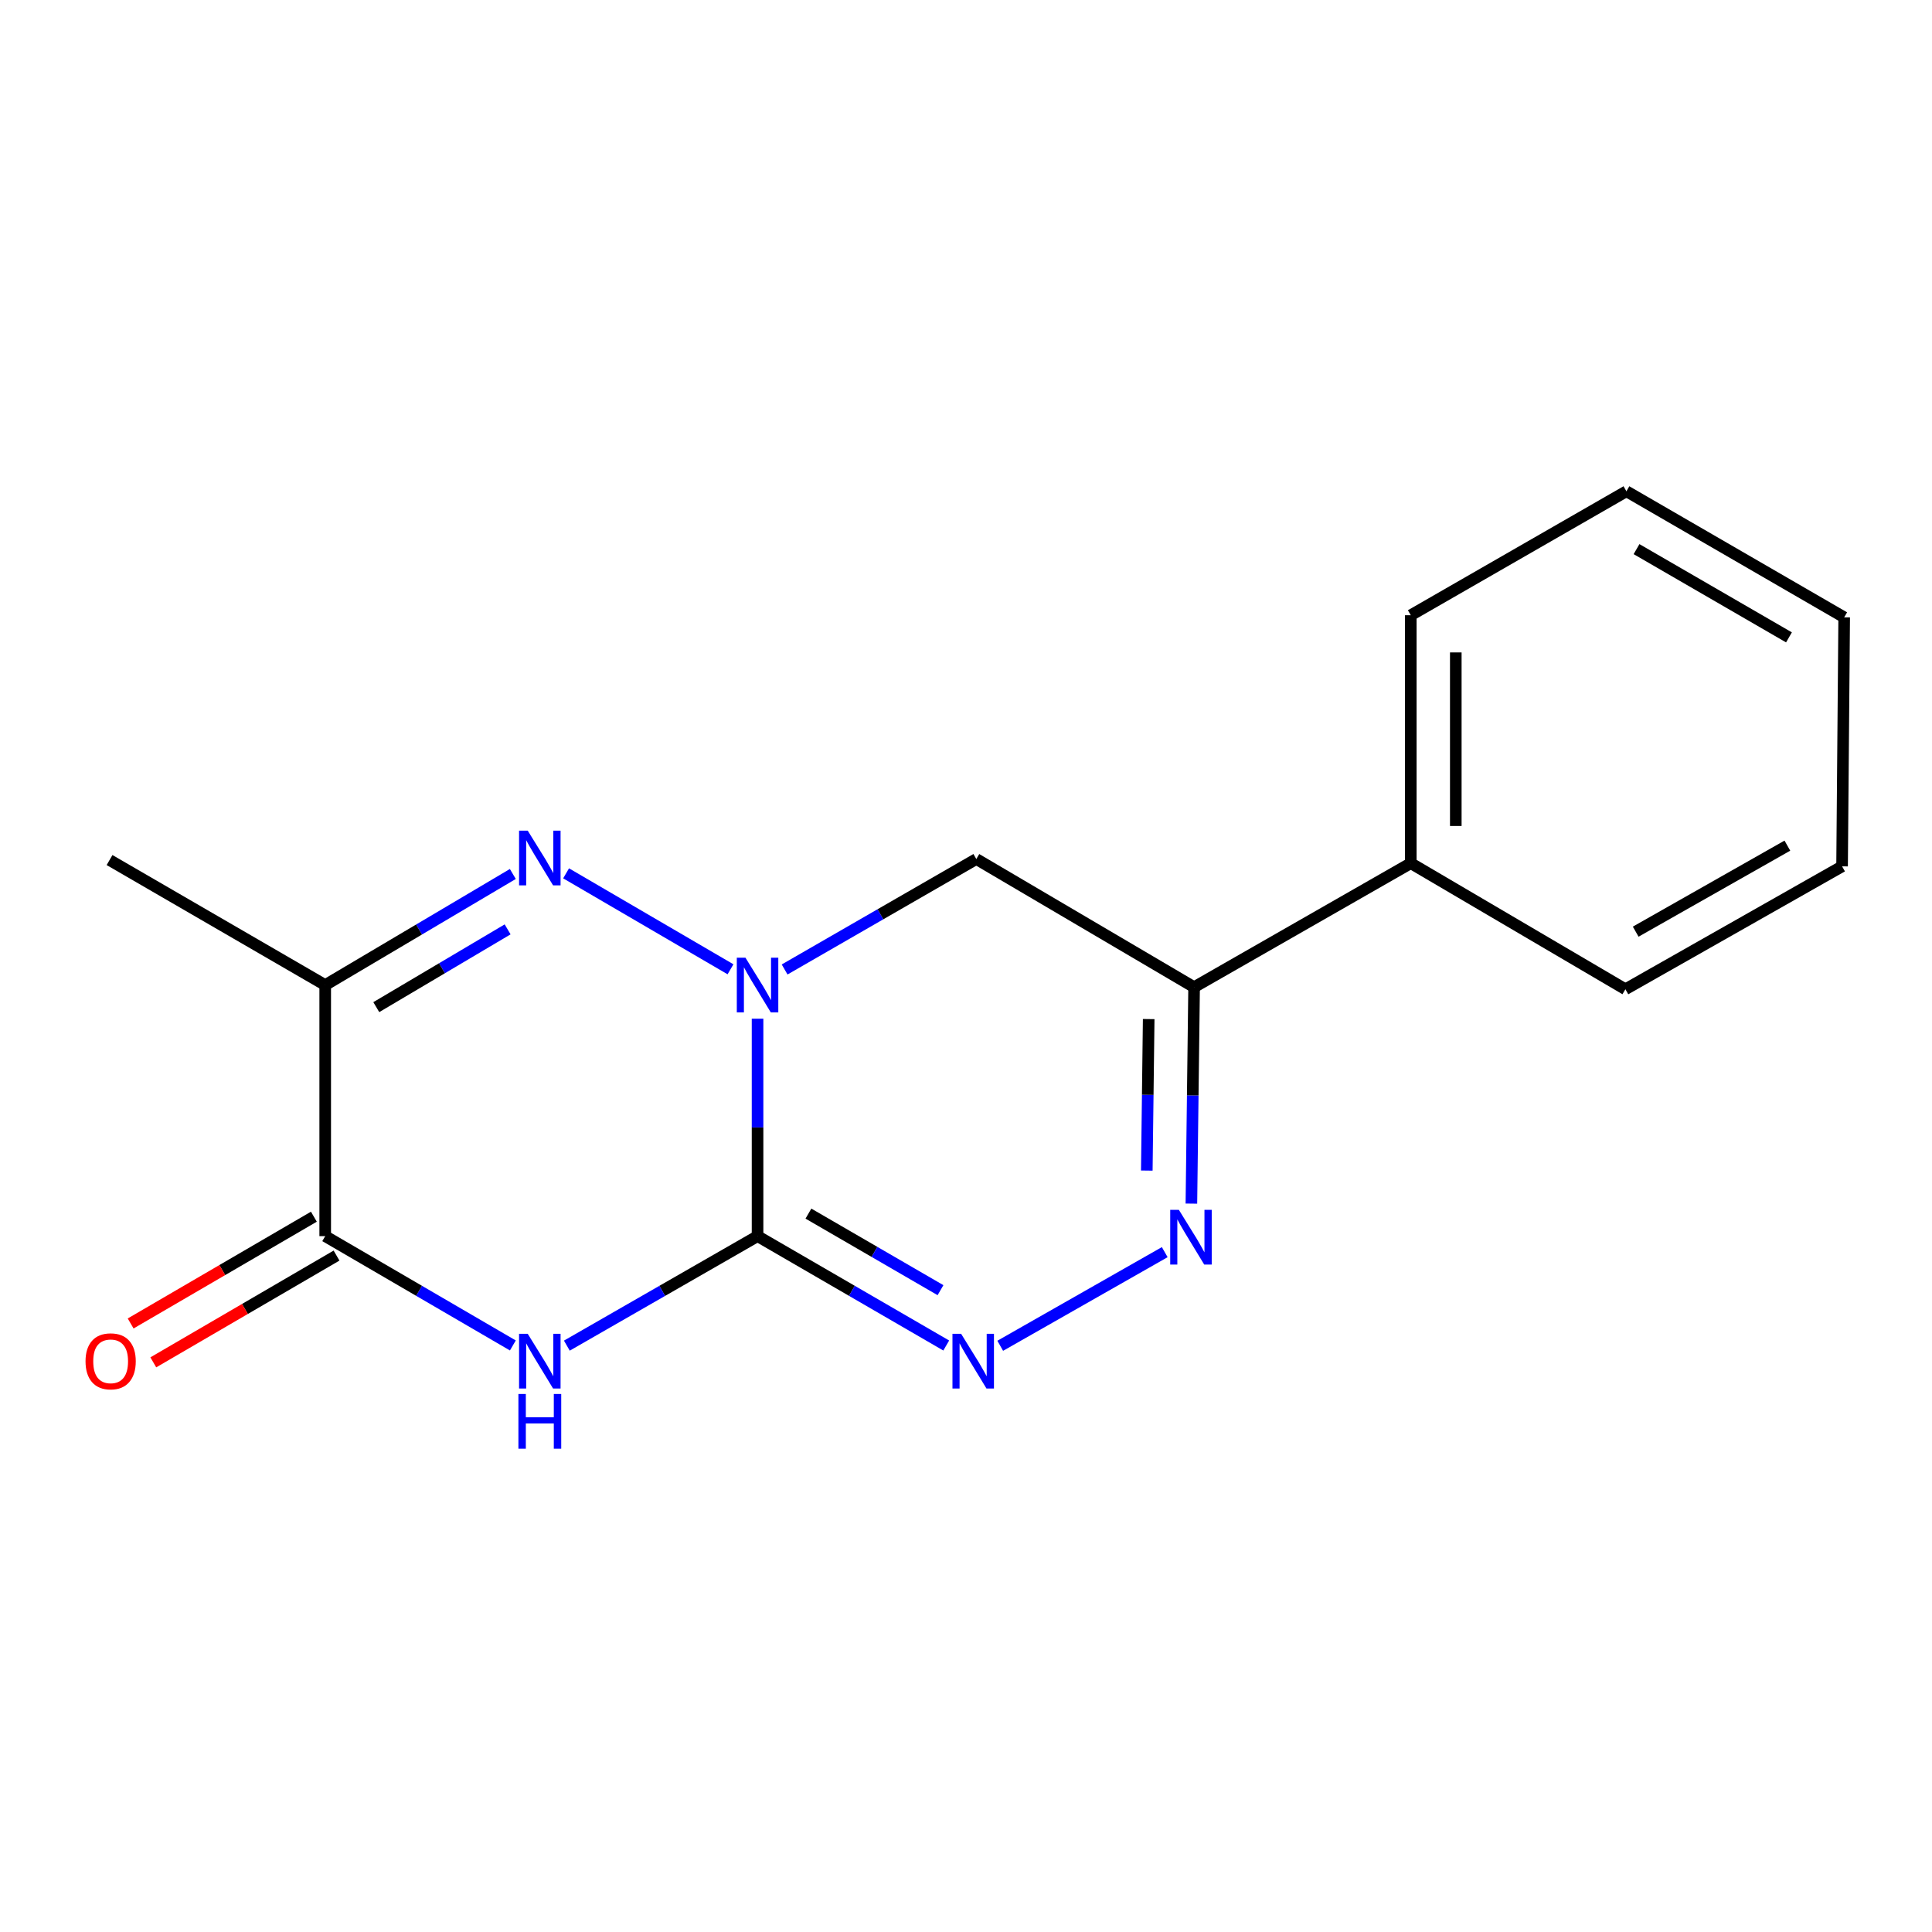 <?xml version='1.0' encoding='iso-8859-1'?>
<svg version='1.1' baseProfile='full'
              xmlns='http://www.w3.org/2000/svg'
                      xmlns:rdkit='http://www.rdkit.org/xml'
                      xmlns:xlink='http://www.w3.org/1999/xlink'
                  xml:space='preserve'
width='1000px' height='1000px' viewBox='0 0 1000 1000'>
<!-- END OF HEADER -->
<rect style='opacity:1.0;fill:#FFFFFF;stroke:none' width='1000' height='1000' x='0' y='0'> </rect>
<path class='bond-0' d='M 392.108,639.824 L 392.108,583.553' style='fill:none;fill-rule:evenodd;stroke:#000000;stroke-width:6px;stroke-linecap:butt;stroke-linejoin:miter;stroke-opacity:1' />
<path class='bond-0' d='M 392.108,583.553 L 392.108,527.281' style='fill:none;fill-rule:evenodd;stroke:#0000FF;stroke-width:6px;stroke-linecap:butt;stroke-linejoin:miter;stroke-opacity:1' />
<path class='bond-1' d='M 392.108,639.824 L 342.753,668.163' style='fill:none;fill-rule:evenodd;stroke:#000000;stroke-width:6px;stroke-linecap:butt;stroke-linejoin:miter;stroke-opacity:1' />
<path class='bond-1' d='M 342.753,668.163 L 293.398,696.502' style='fill:none;fill-rule:evenodd;stroke:#0000FF;stroke-width:6px;stroke-linecap:butt;stroke-linejoin:miter;stroke-opacity:1' />
<path class='bond-3' d='M 392.108,639.824 L 440.938,668.131' style='fill:none;fill-rule:evenodd;stroke:#000000;stroke-width:6px;stroke-linecap:butt;stroke-linejoin:miter;stroke-opacity:1' />
<path class='bond-3' d='M 440.938,668.131 L 489.768,696.438' style='fill:none;fill-rule:evenodd;stroke:#0000FF;stroke-width:6px;stroke-linecap:butt;stroke-linejoin:miter;stroke-opacity:1' />
<path class='bond-3' d='M 418.441,628.162 L 452.622,647.977' style='fill:none;fill-rule:evenodd;stroke:#000000;stroke-width:6px;stroke-linecap:butt;stroke-linejoin:miter;stroke-opacity:1' />
<path class='bond-3' d='M 452.622,647.977 L 486.803,667.792' style='fill:none;fill-rule:evenodd;stroke:#0000FF;stroke-width:6px;stroke-linecap:butt;stroke-linejoin:miter;stroke-opacity:1' />
<path class='bond-2' d='M 378.106,501.701 L 293.006,452.036' style='fill:none;fill-rule:evenodd;stroke:#0000FF;stroke-width:6px;stroke-linecap:butt;stroke-linejoin:miter;stroke-opacity:1' />
<path class='bond-8' d='M 406.115,501.802 L 455.727,473.217' style='fill:none;fill-rule:evenodd;stroke:#0000FF;stroke-width:6px;stroke-linecap:butt;stroke-linejoin:miter;stroke-opacity:1' />
<path class='bond-8' d='M 455.727,473.217 L 505.339,444.632' style='fill:none;fill-rule:evenodd;stroke:#000000;stroke-width:6px;stroke-linecap:butt;stroke-linejoin:miter;stroke-opacity:1' />
<path class='bond-4' d='M 265.455,696.406 L 216.891,668.115' style='fill:none;fill-rule:evenodd;stroke:#0000FF;stroke-width:6px;stroke-linecap:butt;stroke-linejoin:miter;stroke-opacity:1' />
<path class='bond-4' d='M 216.891,668.115 L 168.327,639.824' style='fill:none;fill-rule:evenodd;stroke:#000000;stroke-width:6px;stroke-linecap:butt;stroke-linejoin:miter;stroke-opacity:1' />
<path class='bond-18' d='M 265.441,452.371 L 216.884,481.122' style='fill:none;fill-rule:evenodd;stroke:#0000FF;stroke-width:6px;stroke-linecap:butt;stroke-linejoin:miter;stroke-opacity:1' />
<path class='bond-18' d='M 216.884,481.122 L 168.327,509.873' style='fill:none;fill-rule:evenodd;stroke:#000000;stroke-width:6px;stroke-linecap:butt;stroke-linejoin:miter;stroke-opacity:1' />
<path class='bond-18' d='M 262.743,481.042 L 228.753,501.167' style='fill:none;fill-rule:evenodd;stroke:#0000FF;stroke-width:6px;stroke-linecap:butt;stroke-linejoin:miter;stroke-opacity:1' />
<path class='bond-18' d='M 228.753,501.167 L 194.763,521.293' style='fill:none;fill-rule:evenodd;stroke:#000000;stroke-width:6px;stroke-linecap:butt;stroke-linejoin:miter;stroke-opacity:1' />
<path class='bond-6' d='M 517.716,696.576 L 602.866,648.11' style='fill:none;fill-rule:evenodd;stroke:#0000FF;stroke-width:6px;stroke-linecap:butt;stroke-linejoin:miter;stroke-opacity:1' />
<path class='bond-5' d='M 168.327,639.824 L 168.327,509.873' style='fill:none;fill-rule:evenodd;stroke:#000000;stroke-width:6px;stroke-linecap:butt;stroke-linejoin:miter;stroke-opacity:1' />
<path class='bond-9' d='M 162.463,629.76 L 115.041,657.392' style='fill:none;fill-rule:evenodd;stroke:#000000;stroke-width:6px;stroke-linecap:butt;stroke-linejoin:miter;stroke-opacity:1' />
<path class='bond-9' d='M 115.041,657.392 L 67.62,685.023' style='fill:none;fill-rule:evenodd;stroke:#FF0000;stroke-width:6px;stroke-linecap:butt;stroke-linejoin:miter;stroke-opacity:1' />
<path class='bond-9' d='M 174.191,649.888 L 126.77,677.52' style='fill:none;fill-rule:evenodd;stroke:#000000;stroke-width:6px;stroke-linecap:butt;stroke-linejoin:miter;stroke-opacity:1' />
<path class='bond-9' d='M 126.77,677.52 L 79.348,705.151' style='fill:none;fill-rule:evenodd;stroke:#FF0000;stroke-width:6px;stroke-linecap:butt;stroke-linejoin:miter;stroke-opacity:1' />
<path class='bond-11' d='M 168.327,509.873 L 56.701,445.162' style='fill:none;fill-rule:evenodd;stroke:#000000;stroke-width:6px;stroke-linecap:butt;stroke-linejoin:miter;stroke-opacity:1' />
<path class='bond-7' d='M 616.664,622.985 L 617.364,566.972' style='fill:none;fill-rule:evenodd;stroke:#0000FF;stroke-width:6px;stroke-linecap:butt;stroke-linejoin:miter;stroke-opacity:1' />
<path class='bond-7' d='M 617.364,566.972 L 618.064,510.96' style='fill:none;fill-rule:evenodd;stroke:#000000;stroke-width:6px;stroke-linecap:butt;stroke-linejoin:miter;stroke-opacity:1' />
<path class='bond-7' d='M 593.58,605.89 L 594.07,566.681' style='fill:none;fill-rule:evenodd;stroke:#0000FF;stroke-width:6px;stroke-linecap:butt;stroke-linejoin:miter;stroke-opacity:1' />
<path class='bond-7' d='M 594.07,566.681 L 594.56,527.472' style='fill:none;fill-rule:evenodd;stroke:#000000;stroke-width:6px;stroke-linecap:butt;stroke-linejoin:miter;stroke-opacity:1' />
<path class='bond-10' d='M 618.064,510.96 L 730.22,446.78' style='fill:none;fill-rule:evenodd;stroke:#000000;stroke-width:6px;stroke-linecap:butt;stroke-linejoin:miter;stroke-opacity:1' />
<path class='bond-17' d='M 618.064,510.96 L 505.339,444.632' style='fill:none;fill-rule:evenodd;stroke:#000000;stroke-width:6px;stroke-linecap:butt;stroke-linejoin:miter;stroke-opacity:1' />
<path class='bond-12' d='M 730.22,446.78 L 730.22,318.446' style='fill:none;fill-rule:evenodd;stroke:#000000;stroke-width:6px;stroke-linecap:butt;stroke-linejoin:miter;stroke-opacity:1' />
<path class='bond-12' d='M 753.516,427.53 L 753.516,337.696' style='fill:none;fill-rule:evenodd;stroke:#000000;stroke-width:6px;stroke-linecap:butt;stroke-linejoin:miter;stroke-opacity:1' />
<path class='bond-13' d='M 730.22,446.78 L 841.302,512.034' style='fill:none;fill-rule:evenodd;stroke:#000000;stroke-width:6px;stroke-linecap:butt;stroke-linejoin:miter;stroke-opacity:1' />
<path class='bond-15' d='M 730.22,318.446 L 841.833,254.279' style='fill:none;fill-rule:evenodd;stroke:#000000;stroke-width:6px;stroke-linecap:butt;stroke-linejoin:miter;stroke-opacity:1' />
<path class='bond-14' d='M 841.302,512.034 L 953.458,448.424' style='fill:none;fill-rule:evenodd;stroke:#000000;stroke-width:6px;stroke-linecap:butt;stroke-linejoin:miter;stroke-opacity:1' />
<path class='bond-14' d='M 846.633,482.229 L 925.142,437.702' style='fill:none;fill-rule:evenodd;stroke:#000000;stroke-width:6px;stroke-linecap:butt;stroke-linejoin:miter;stroke-opacity:1' />
<path class='bond-16' d='M 953.458,448.424 L 954.545,319.533' style='fill:none;fill-rule:evenodd;stroke:#000000;stroke-width:6px;stroke-linecap:butt;stroke-linejoin:miter;stroke-opacity:1' />
<path class='bond-19' d='M 841.833,254.279 L 954.545,319.533' style='fill:none;fill-rule:evenodd;stroke:#000000;stroke-width:6px;stroke-linecap:butt;stroke-linejoin:miter;stroke-opacity:1' />
<path class='bond-19' d='M 847.068,284.228 L 925.967,329.906' style='fill:none;fill-rule:evenodd;stroke:#000000;stroke-width:6px;stroke-linecap:butt;stroke-linejoin:miter;stroke-opacity:1' />
<path  class='atom-1' d='M 385.848 495.713
L 395.128 510.713
Q 396.048 512.193, 397.528 514.873
Q 399.008 517.553, 399.088 517.713
L 399.088 495.713
L 402.848 495.713
L 402.848 524.033
L 398.968 524.033
L 389.008 507.633
Q 387.848 505.713, 386.608 503.513
Q 385.408 501.313, 385.048 500.633
L 385.048 524.033
L 381.368 524.033
L 381.368 495.713
L 385.848 495.713
' fill='#0000FF'/>
<path  class='atom-2' d='M 273.149 690.374
L 282.429 705.374
Q 283.349 706.854, 284.829 709.534
Q 286.309 712.214, 286.389 712.374
L 286.389 690.374
L 290.149 690.374
L 290.149 718.694
L 286.269 718.694
L 276.309 702.294
Q 275.149 700.374, 273.909 698.174
Q 272.709 695.974, 272.349 695.294
L 272.349 718.694
L 268.669 718.694
L 268.669 690.374
L 273.149 690.374
' fill='#0000FF'/>
<path  class='atom-2' d='M 268.329 721.526
L 272.169 721.526
L 272.169 733.566
L 286.649 733.566
L 286.649 721.526
L 290.489 721.526
L 290.489 749.846
L 286.649 749.846
L 286.649 736.766
L 272.169 736.766
L 272.169 749.846
L 268.329 749.846
L 268.329 721.526
' fill='#0000FF'/>
<path  class='atom-3' d='M 273.149 429.941
L 282.429 444.941
Q 283.349 446.421, 284.829 449.101
Q 286.309 451.781, 286.389 451.941
L 286.389 429.941
L 290.149 429.941
L 290.149 458.261
L 286.269 458.261
L 276.309 441.861
Q 275.149 439.941, 273.909 437.741
Q 272.709 435.541, 272.349 434.861
L 272.349 458.261
L 268.669 458.261
L 268.669 429.941
L 273.149 429.941
' fill='#0000FF'/>
<path  class='atom-4' d='M 497.474 690.374
L 506.754 705.374
Q 507.674 706.854, 509.154 709.534
Q 510.634 712.214, 510.714 712.374
L 510.714 690.374
L 514.474 690.374
L 514.474 718.694
L 510.594 718.694
L 500.634 702.294
Q 499.474 700.374, 498.234 698.174
Q 497.034 695.974, 496.674 695.294
L 496.674 718.694
L 492.994 718.694
L 492.994 690.374
L 497.474 690.374
' fill='#0000FF'/>
<path  class='atom-7' d='M 610.186 626.221
L 619.466 641.221
Q 620.386 642.701, 621.866 645.381
Q 623.346 648.061, 623.426 648.221
L 623.426 626.221
L 627.186 626.221
L 627.186 654.541
L 623.306 654.541
L 613.346 638.141
Q 612.186 636.221, 610.946 634.021
Q 609.746 631.821, 609.386 631.141
L 609.386 654.541
L 605.706 654.541
L 605.706 626.221
L 610.186 626.221
' fill='#0000FF'/>
<path  class='atom-10' d='M 44.271 704.614
Q 44.271 697.814, 47.631 694.014
Q 50.991 690.214, 57.271 690.214
Q 63.551 690.214, 66.911 694.014
Q 70.271 697.814, 70.271 704.614
Q 70.271 711.494, 66.871 715.414
Q 63.471 719.294, 57.271 719.294
Q 51.031 719.294, 47.631 715.414
Q 44.271 711.534, 44.271 704.614
M 57.271 716.094
Q 61.591 716.094, 63.911 713.214
Q 66.271 710.294, 66.271 704.614
Q 66.271 699.054, 63.911 696.254
Q 61.591 693.414, 57.271 693.414
Q 52.951 693.414, 50.591 696.214
Q 48.271 699.014, 48.271 704.614
Q 48.271 710.334, 50.591 713.214
Q 52.951 716.094, 57.271 716.094
' fill='#FF0000'/>
</svg>
